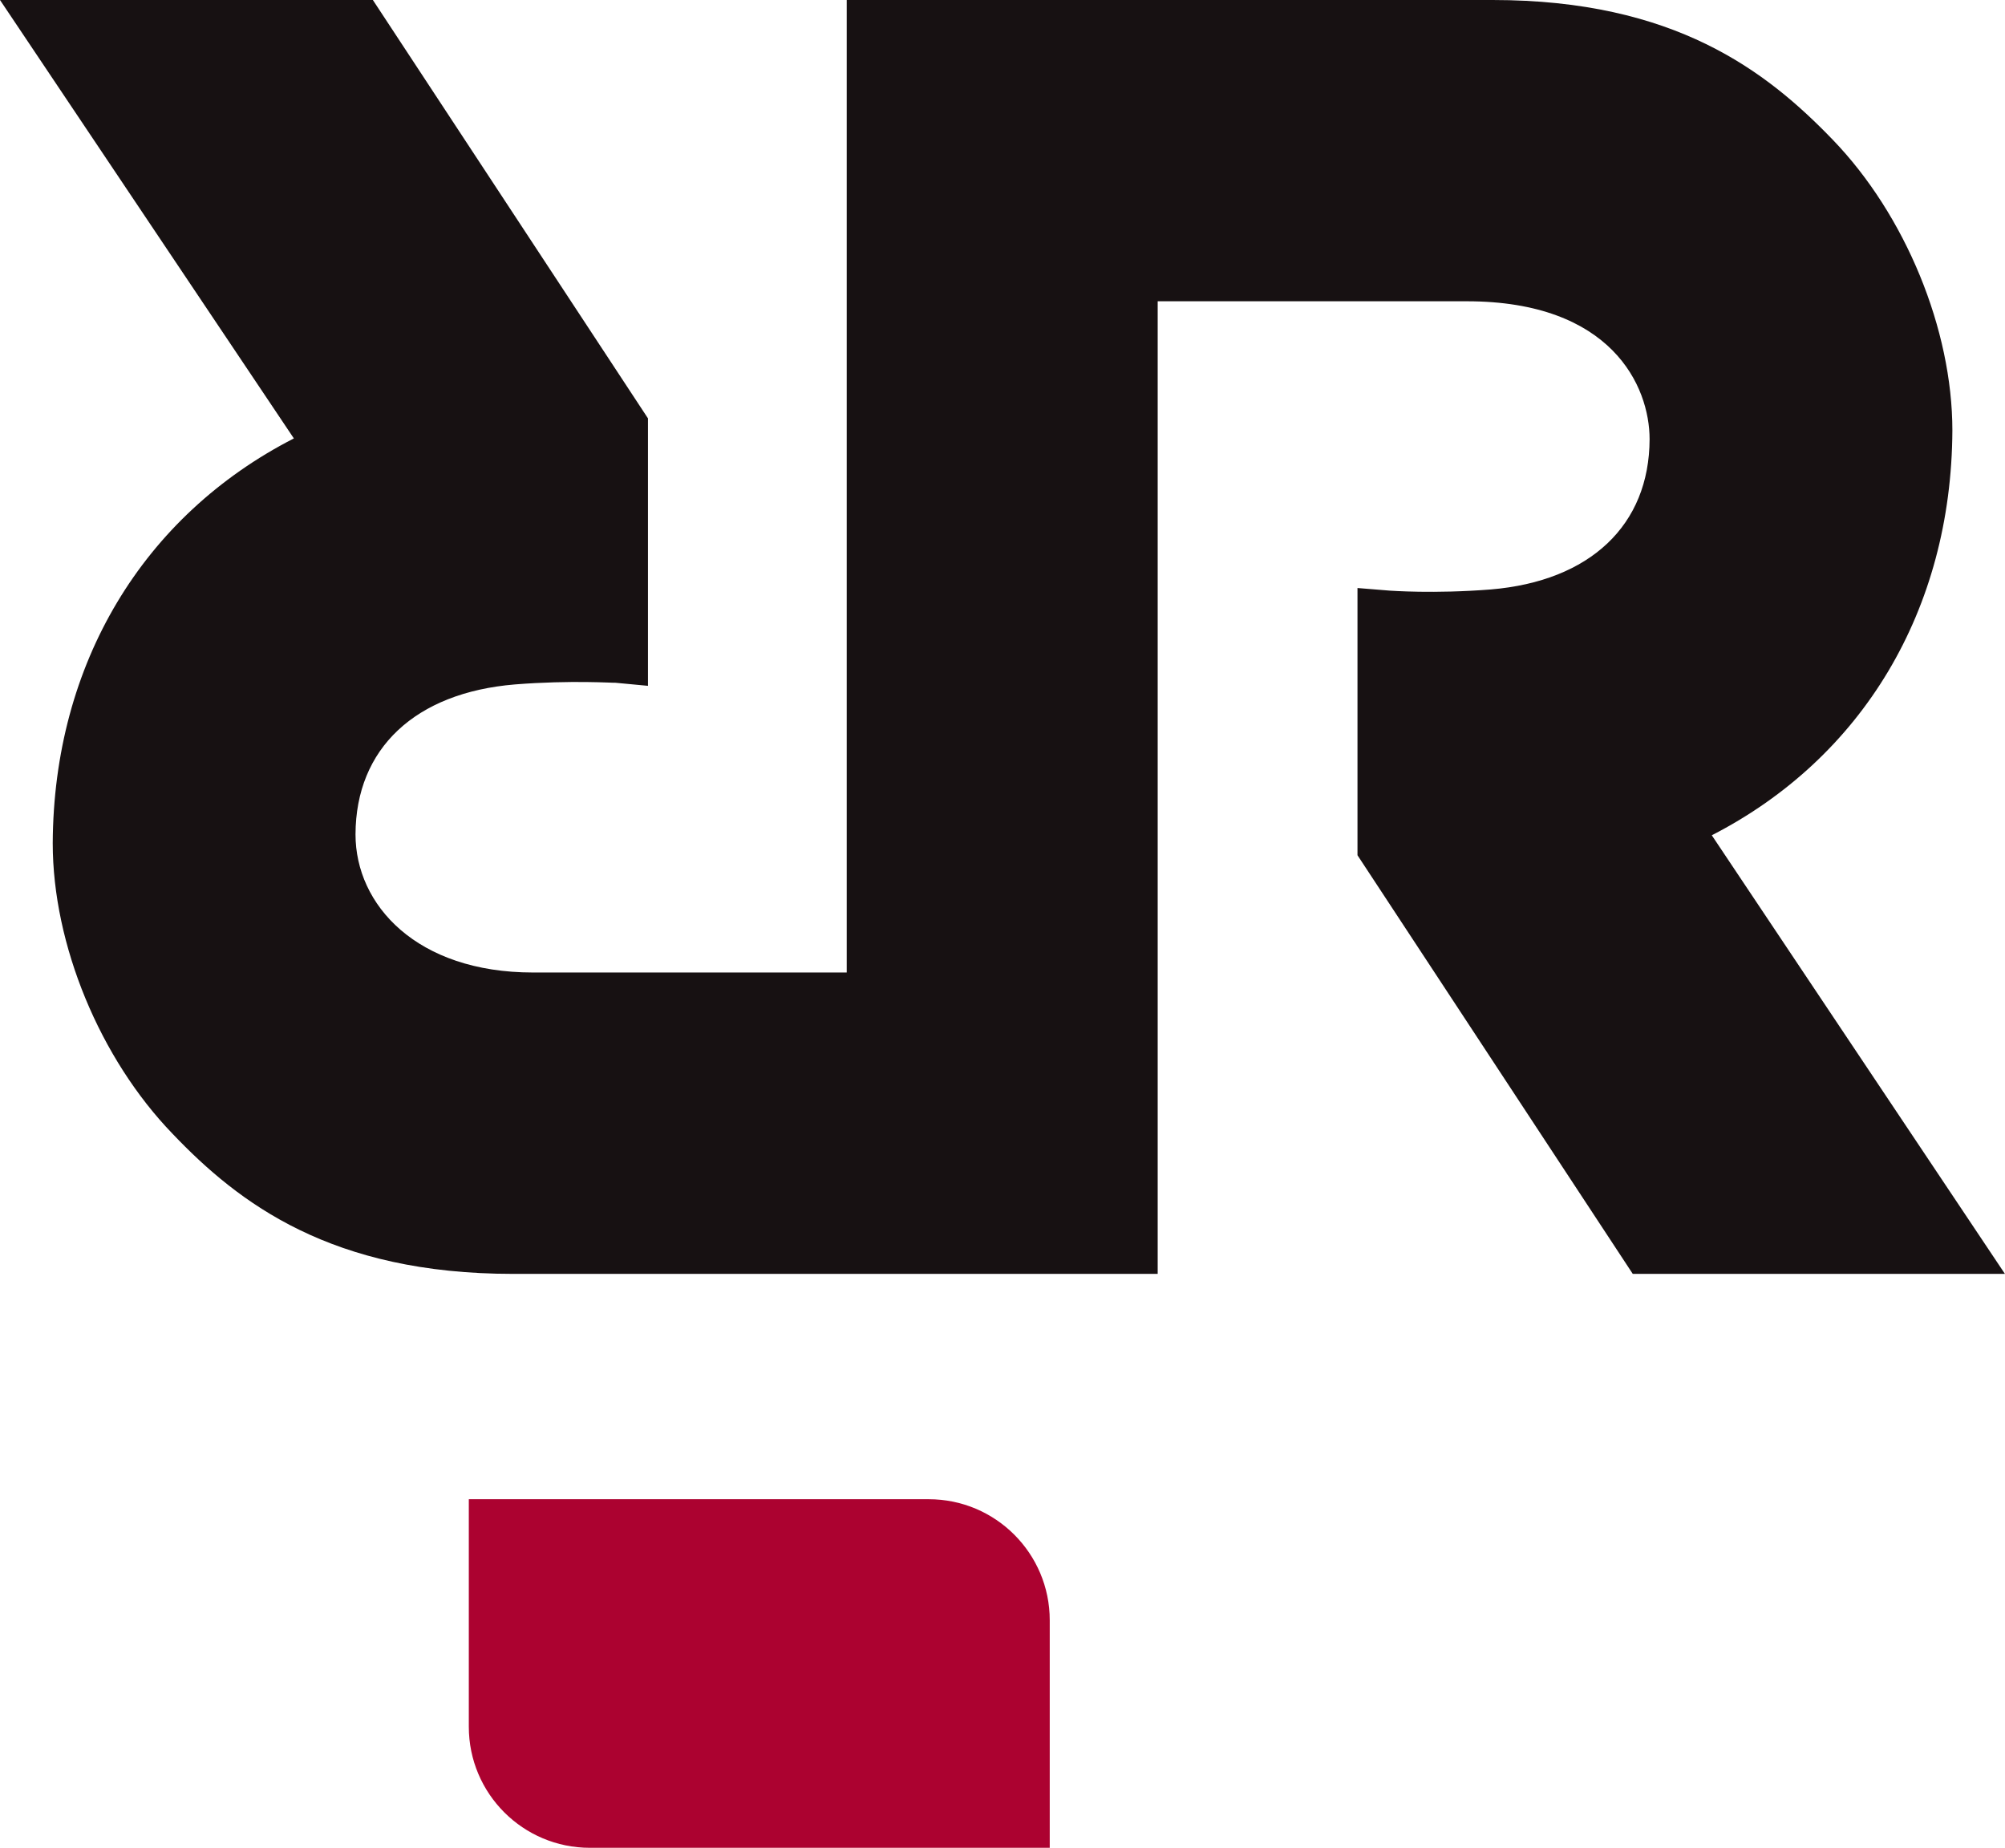 <?xml version="1.0" encoding="UTF-8"?>
<svg id="Layer_2" data-name="Layer 2" xmlns="http://www.w3.org/2000/svg" viewBox="0 0 573 528.02">
  <defs>
    <style>
      .cls-1 {
        fill: #171112;
      }

      .cls-1, .cls-2 {
        stroke-width: 0px;
      }

      .cls-2 {
        fill: #ac0230;
      }
    </style>
  </defs>
  <g id="FOOTER">
    <path class="cls-1" d="M489.22,238.68c42.99-22.07,68.5-64.29,68.74-115.68,0-28.85-13.4-61.53-34.18-83.06C504.8,20.24,478.54,0,426.57,0h-184.59v277.9h-89.63c-33.33,0-50.75-19.35-50.75-39.46.07-24.56,17.08-40.51,45.55-42.86,16.26-1.29,28.47-.38,28.71-.48l9.32.88v-76.43L106.56,0H0l83.98,125.28C40.92,147.35,15.31,189.6,15.07,240.96c0,28.98,13.47,61.53,34.28,83.06,18.95,19.87,45.38,40,97.25,40h184.25V86.09h88.33c41.36,0,52.25,24.25,52.25,39.42-.07,24.56-17.01,40.55-45.38,42.93-16.33,1.29-28.58.34-28.85.34l-9.25-.75v76.36l78.67,119.63h106.36l-83.78-125.34Z"/>
    <path class="cls-2" d="M168.57,528.02c-19.1,0-34.59-15.49-34.59-34.59v-65.02h131.43c19.1,0,34.59,15.49,34.59,34.59v65.02h-131.43Z"/>
  </g>
</svg>
